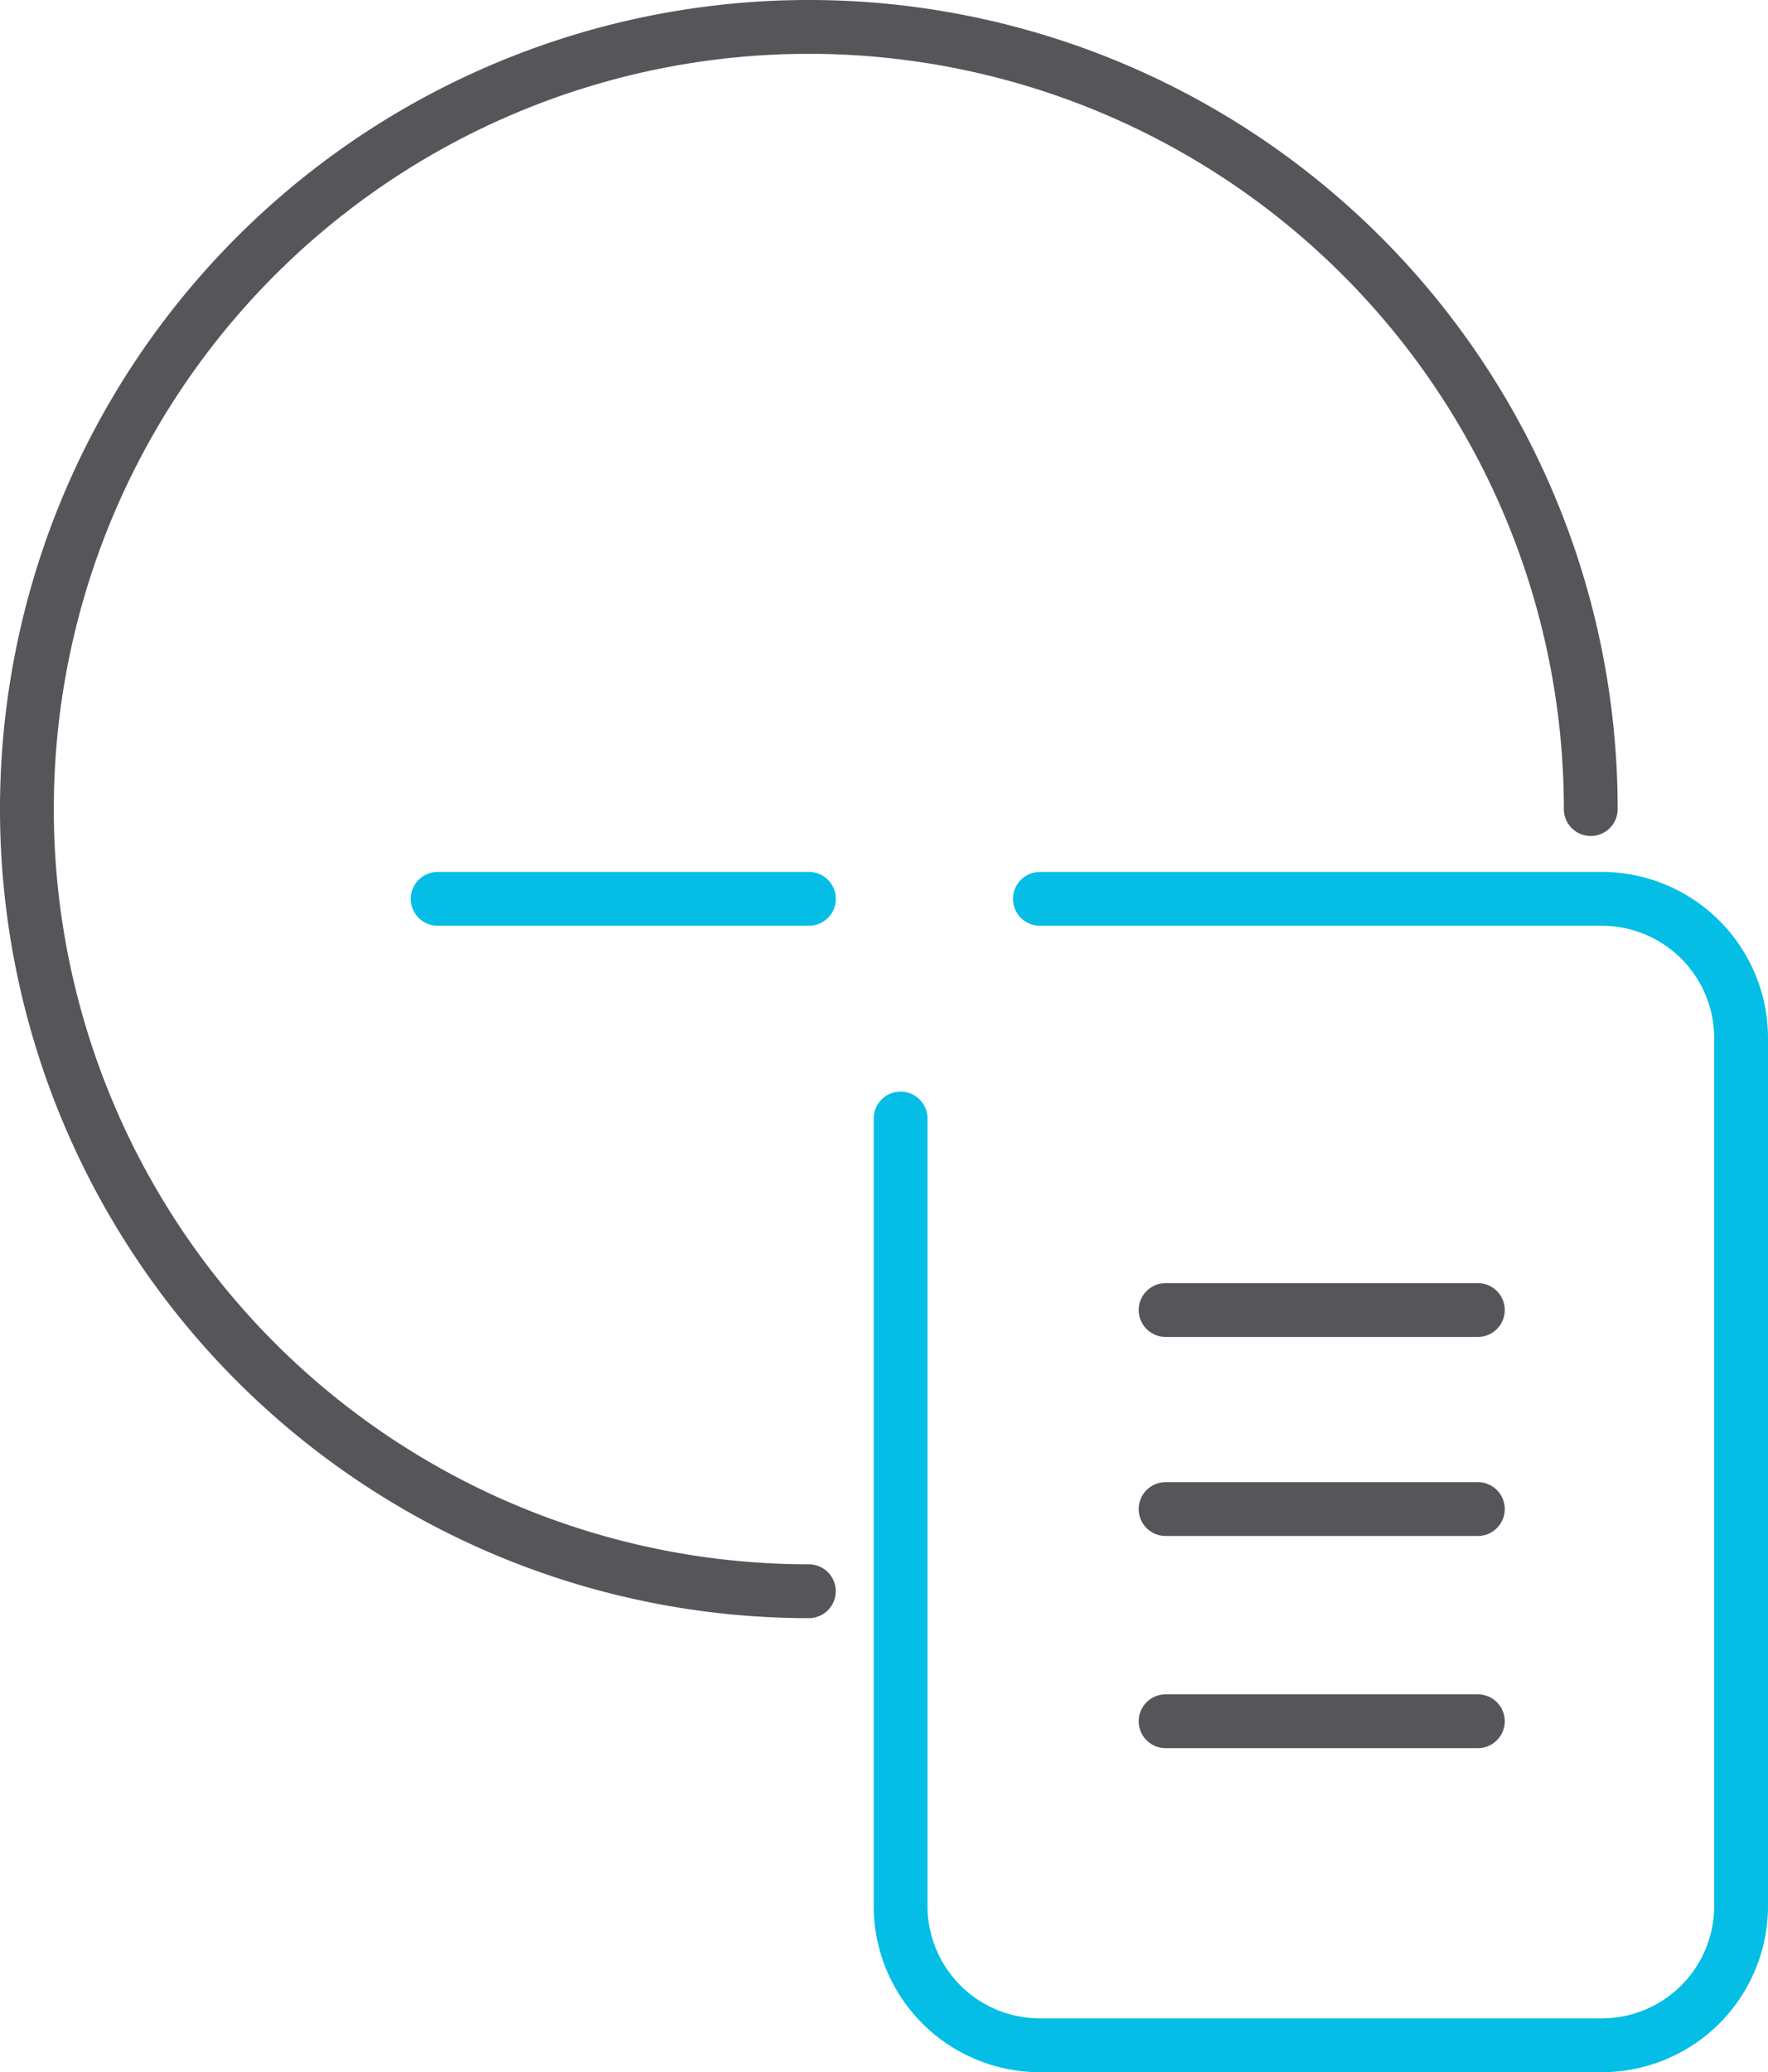 <svg xmlns="http://www.w3.org/2000/svg" xmlns:xlink="http://www.w3.org/1999/xlink" id="Group_16597" data-name="Group 16597" width="65.716" height="77" viewBox="0 0 65.716 77"><defs><clipPath id="clip-path"><rect id="Rectangle_3326" data-name="Rectangle 3326" width="65.716" height="77" fill="none"></rect></clipPath></defs><g id="Group_16596" data-name="Group 16596" clip-path="url(#clip-path)"><path id="Path_8598" data-name="Path 8598" d="M30.064,59.128A29.064,29.064,0,1,1,59.128,30.064" fill="none" stroke="#55555a" stroke-linecap="round" stroke-linejoin="round" stroke-width="2"></path><path id="Path_8599" data-name="Path 8599" d="M16.268,33.4h13.8v0Z" fill="none" stroke="#04bee6" stroke-linecap="round" stroke-linejoin="round" stroke-width="2"></path><path id="Path_8600" data-name="Path 8600" d="M38.653,33.4H59.538a5.178,5.178,0,0,1,5.178,5.179V70.822A5.178,5.178,0,0,1,59.538,76H38.653a5.178,5.178,0,0,1-5.178-5.178V41.563" fill="none" stroke="#04bee6" stroke-linecap="round" stroke-linejoin="round" stroke-width="2"></path><line id="Line_635" data-name="Line 635" x2="11.606" transform="translate(43.325 48.679)" fill="none" stroke="#55555a" stroke-linecap="round" stroke-linejoin="round" stroke-width="2"></line><line id="Line_636" data-name="Line 636" x2="11.606" transform="translate(43.325 56.075)" fill="none" stroke="#55555a" stroke-linecap="round" stroke-linejoin="round" stroke-width="2"></line><line id="Line_637" data-name="Line 637" x2="11.606" transform="translate(43.325 63.959)" fill="none" stroke="#55555a" stroke-linecap="round" stroke-linejoin="round" stroke-width="2"></line></g></svg>